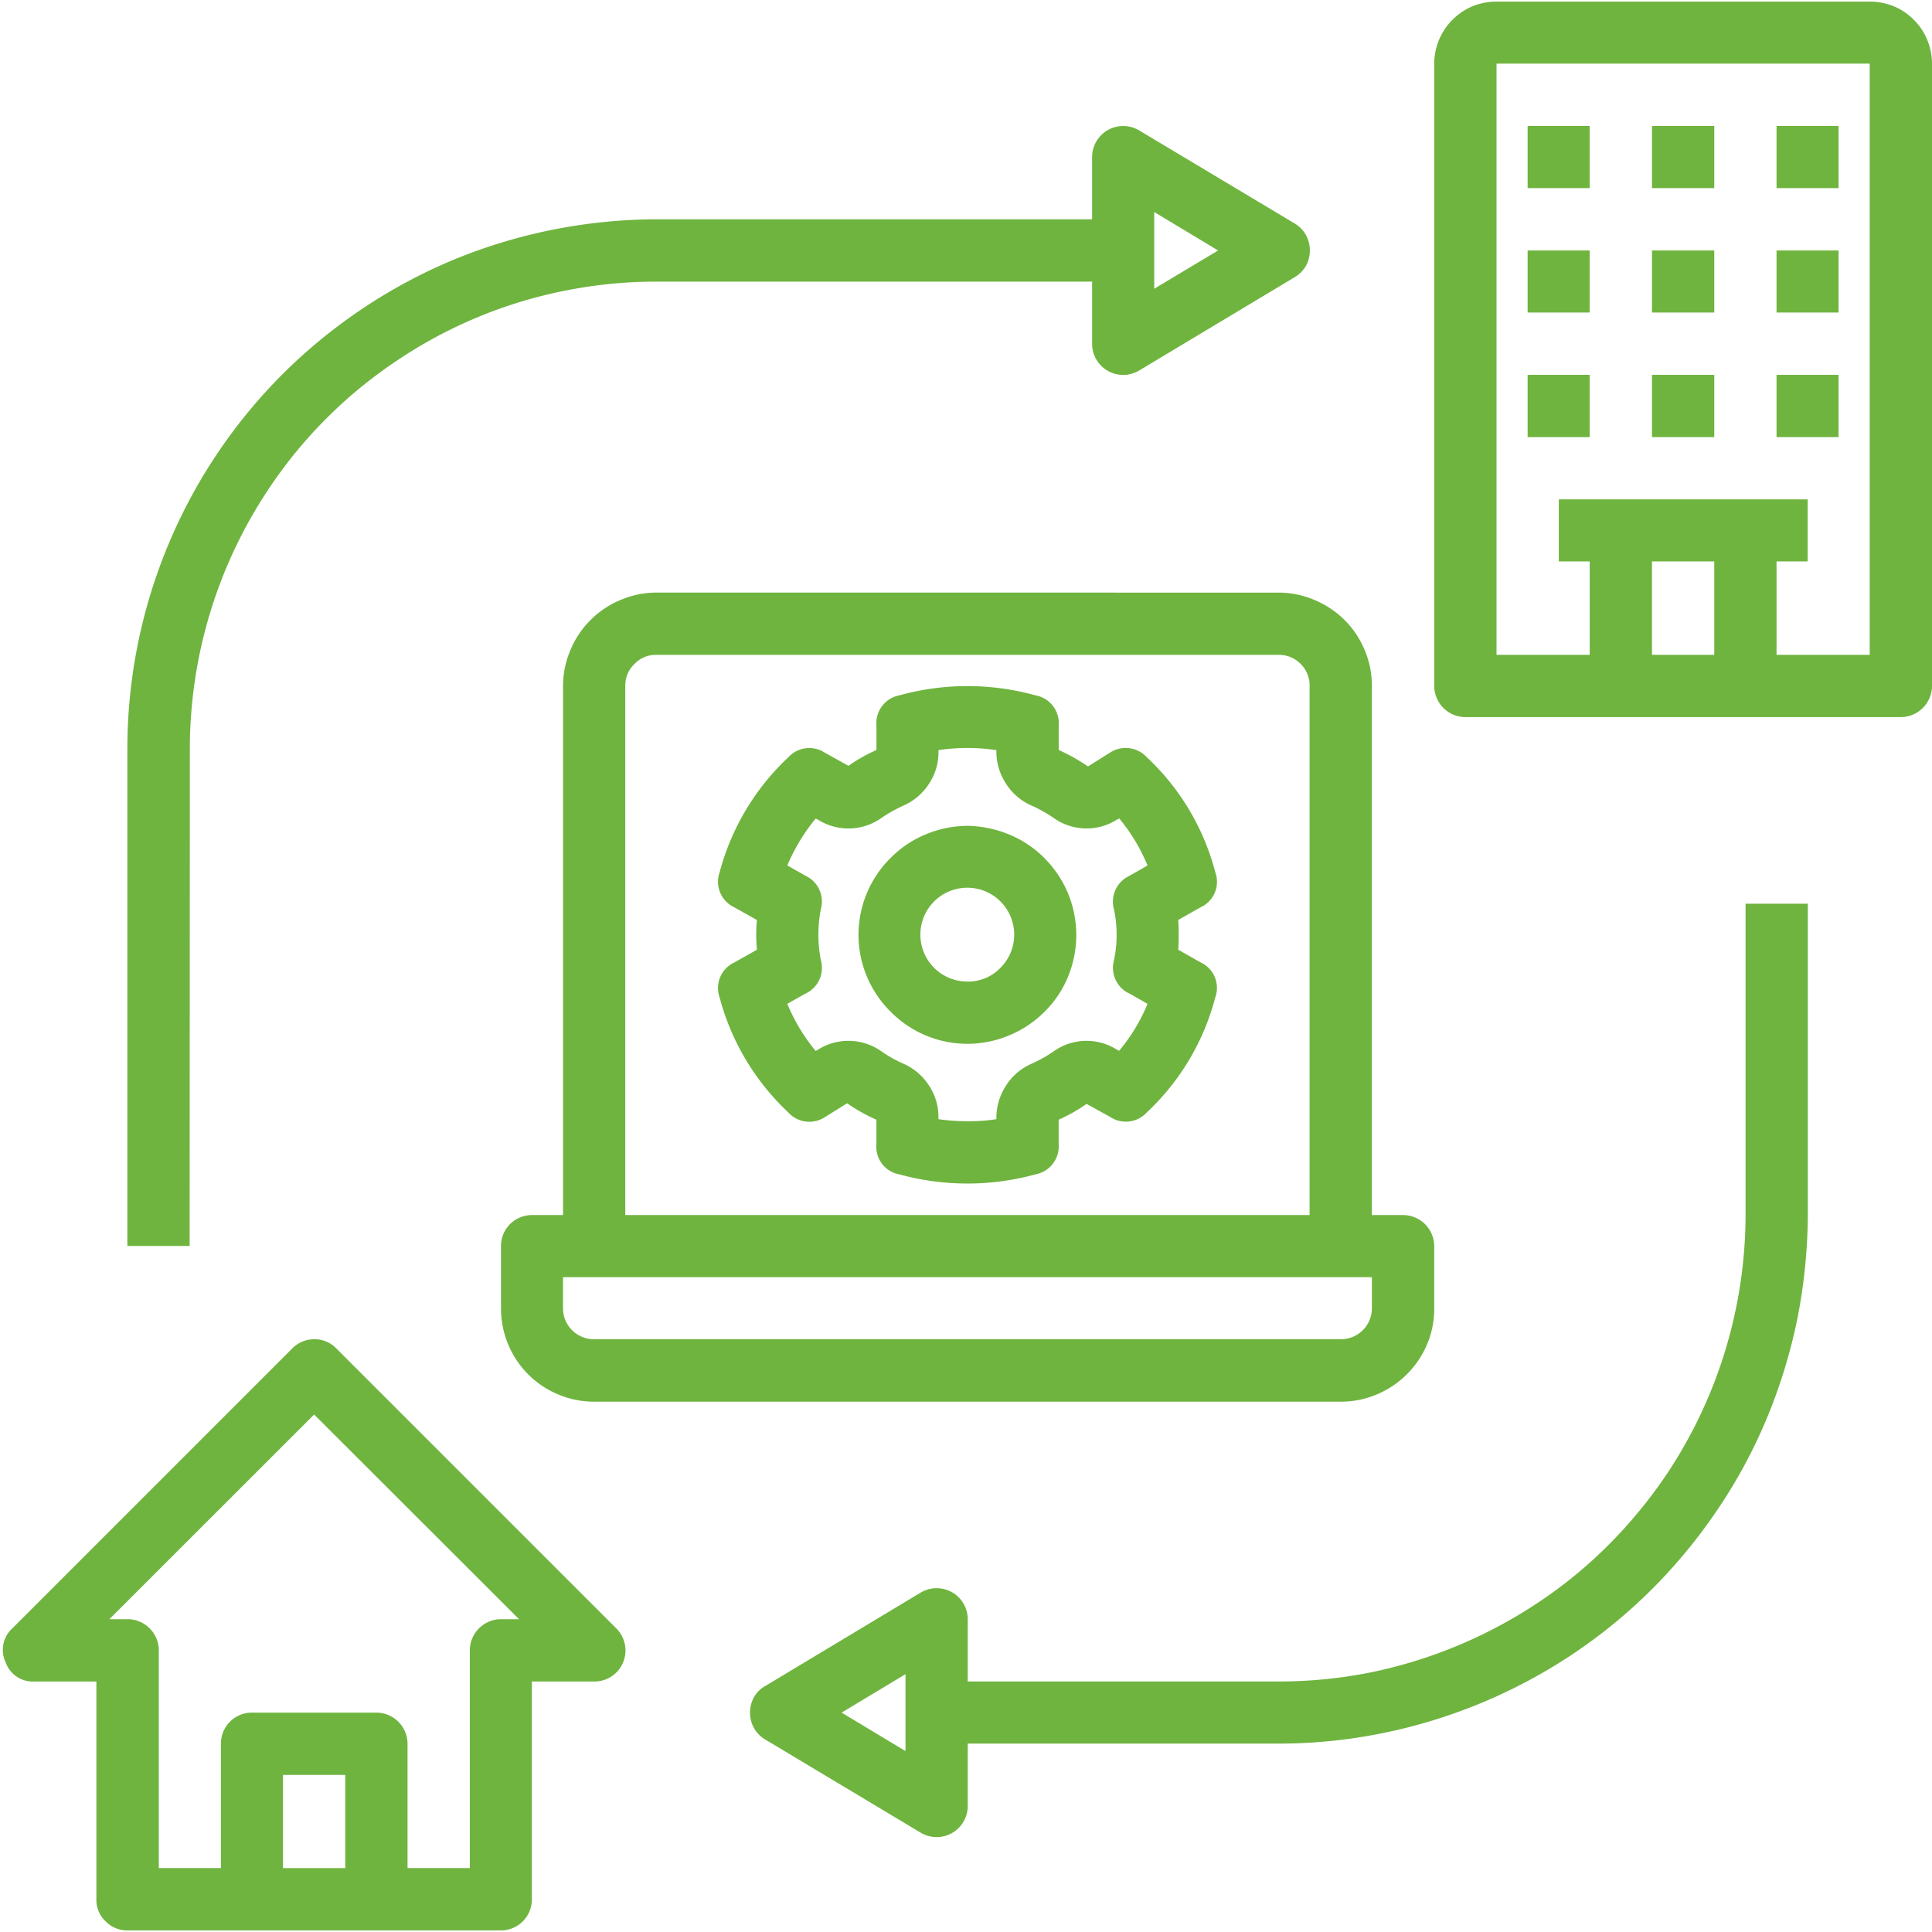 <svg id="Group_734" data-name="Group 734" xmlns="http://www.w3.org/2000/svg" xmlns:xlink="http://www.w3.org/1999/xlink" width="47.027" height="47.027" viewBox="0 0 47.027 47.027">
  <defs>
    <clipPath id="clip-path">
      <path id="Path_2504" data-name="Path 2504" d="M118.254,203h15.332v14.552H118.254Zm0,0" transform="translate(-118.254 -203)" fill="#6fb43f"/>
    </clipPath>
    <clipPath id="clip-path-2">
      <path id="Path_2506" data-name="Path 2506" d="M142,180.238h13.147v18.208H142Zm0,0" transform="translate(-142 -180.238)" fill="#6fb43f"/>
    </clipPath>
  </defs>
  <path id="Path_2500" data-name="Path 2500" d="M142.245,198.669l-.541-.307c.011-.123.011-.24.011-.362s0-.24-.011-.362l.541-.307a.681.681,0,0,0,.362-.853,5.857,5.857,0,0,0-1.666-2.8.7.7,0,0,0-.892-.117l-.541.34a4.492,4.492,0,0,0-.713-.4v-.6a.688.688,0,0,0-.563-.73,6.2,6.2,0,0,0-3.316,0,.687.687,0,0,0-.557.73v.6a3.883,3.883,0,0,0-.68.385l-.574-.318a.69.69,0,0,0-.892.111,5.911,5.911,0,0,0-1.672,2.8.687.687,0,0,0,.362.853l.546.307c-.011.123-.017.245-.017.362s.006.24.017.362l-.546.307a.687.687,0,0,0-.362.853,5.911,5.911,0,0,0,1.672,2.8.69.69,0,0,0,.886.117l.546-.34a4.264,4.264,0,0,0,.713.4v.6a.68.68,0,0,0,.557.73,6.212,6.212,0,0,0,1.661.223h.078a6.266,6.266,0,0,0,1.577-.223.692.692,0,0,0,.563-.73v-.6a4.1,4.1,0,0,0,.68-.385l.574.318a.691.691,0,0,0,.892-.111,5.857,5.857,0,0,0,1.666-2.8A.681.681,0,0,0,142.245,198.669Zm-2.107-1.3a3,3,0,0,1,0,1.26.687.687,0,0,0,.379.8l.44.251a4.343,4.343,0,0,1-.691,1.142l-.056-.028a1.379,1.379,0,0,0-1.549.05,3.423,3.423,0,0,1-.541.3,1.393,1.393,0,0,0-.613.535,1.433,1.433,0,0,0-.229.78v.028a4.142,4.142,0,0,1-.641.05,5.1,5.1,0,0,1-.769-.05v-.028a1.383,1.383,0,0,0-.223-.78,1.423,1.423,0,0,0-.613-.535,3.193,3.193,0,0,1-.541-.3,1.388,1.388,0,0,0-1.555-.05l-.056.033a4.467,4.467,0,0,1-.691-1.148l.446-.251a.686.686,0,0,0,.373-.8,3.222,3.222,0,0,1,0-1.265.69.69,0,0,0-.373-.8l-.446-.251a4.6,4.6,0,0,1,.691-1.143l.056.028a1.388,1.388,0,0,0,1.555-.05,3.634,3.634,0,0,1,.541-.3,1.423,1.423,0,0,0,.613-.535,1.37,1.37,0,0,0,.223-.78v-.028a4.783,4.783,0,0,1,1.41,0v.028a1.42,1.42,0,0,0,.229.78,1.393,1.393,0,0,0,.613.535,3.426,3.426,0,0,1,.541.3,1.379,1.379,0,0,0,1.549.05l.061-.028a4.479,4.479,0,0,1,.686,1.143l-.44.251A.693.693,0,0,0,140.138,197.371Zm0,0" transform="translate(-113.025 -175.245)" fill="#6fb43f"/>
  <path id="Path_2501" data-name="Path 2501" d="M135.555,194.328a2.639,2.639,0,0,0-1.014.206,2.553,2.553,0,0,0-.858.574,2.631,2.631,0,0,0,0,3.745,2.624,2.624,0,0,0,2.887.574,2.609,2.609,0,0,0,.858-.574A2.553,2.553,0,0,0,138,198a2.664,2.664,0,0,0,0-2.029,2.7,2.7,0,0,0-.574-.858,2.609,2.609,0,0,0-.858-.574A2.77,2.77,0,0,0,135.555,194.328Zm0,3.79a1.142,1.142,0,1,1,.8-.334A1.086,1.086,0,0,1,135.555,198.118Zm0,0" transform="translate(-112.003 -174.226)" fill="#6fb43f"/>
  <path id="Path_2502" data-name="Path 2502" d="M130.585,190.348a2.226,2.226,0,0,0-.869.178,2.254,2.254,0,0,0-1.226,1.226,2.226,2.226,0,0,0-.178.869V205.5h-.758a.752.752,0,0,0-.752.758v1.516a2.274,2.274,0,0,0,.663,1.605,2.269,2.269,0,0,0,.736.49,2.221,2.221,0,0,0,.869.173h18.174a2.221,2.221,0,0,0,.869-.173,2.288,2.288,0,0,0,1.232-1.226,2.221,2.221,0,0,0,.173-.869v-1.516a.761.761,0,0,0-.758-.758H148V192.622a2.221,2.221,0,0,0-.173-.869,2.27,2.27,0,0,0-.49-.736,2.3,2.3,0,0,0-.736-.49,2.226,2.226,0,0,0-.869-.178ZM148,207.77a.752.752,0,0,1-.758.752H129.069a.752.752,0,0,1-.758-.752v-.758H148Zm-1.516-15.148V205.5H129.827V192.622a.72.72,0,0,1,.223-.535.711.711,0,0,1,.535-.223h15.148a.728.728,0,0,1,.535.223A.736.736,0,0,1,146.485,192.622Zm0,0" transform="translate(-114.607 -175.924)" fill="#6fb43f"/>
  <g id="Group_716" data-name="Group 716" transform="translate(0 32.475)" clip-path="url(#clip-path)">
    <path id="Path_2503" data-name="Path 2503" d="M119.064,211.418h1.516v5.3a.711.711,0,0,0,.223.535.72.72,0,0,0,.535.223h9.09a.752.752,0,0,0,.752-.758v-5.3H132.7a.756.756,0,0,0,.535-1.293l-6.816-6.816a.732.732,0,0,0-.535-.223.751.751,0,0,0-.535.223l-6.816,6.816a.707.707,0,0,0-.162.825A.7.7,0,0,0,119.064,211.418Zm7.574,4.542h-1.516v-2.268h1.516Zm-.758-11.041,4.988,4.982h-.44a.761.761,0,0,0-.758.758v5.3h-1.516v-3.026a.761.761,0,0,0-.758-.758H124.37a.752.752,0,0,0-.758.758v3.026H122.1v-5.3a.761.761,0,0,0-.758-.758h-.446Zm0,0" transform="translate(-118.234 -202.963)" fill="#6fb43f"/>
  </g>
  <g id="Group_717" data-name="Group 717" transform="translate(33.88)" clip-path="url(#clip-path-2)">
    <path id="Path_2505" data-name="Path 2505" d="M143.481,197.682h10.6a.761.761,0,0,0,.758-.758V181.776a1.5,1.5,0,0,0-.117-.58,1.435,1.435,0,0,0-.329-.49,1.488,1.488,0,0,0-.49-.329,1.576,1.576,0,0,0-.58-.111h-9.084a1.576,1.576,0,0,0-.58.111,1.548,1.548,0,0,0-.49.329,1.519,1.519,0,0,0-.329.49,1.5,1.5,0,0,0-.117.58v15.148a.761.761,0,0,0,.758.758Zm6.058-3.79v2.274h-1.516v-2.274Zm-5.3-12.116h9.084v14.39h-2.268v-2.274h.758v-1.51h-6.058v1.51h.752v2.274h-2.268Zm0,0" transform="translate(-141.692 -180.227)" fill="#6fb43f"/>
  </g>
  <path id="Path_2507" data-name="Path 2507" d="M144.316,182.387h1.51V183.9h-1.51Zm0,0" transform="translate(-107.132 -179.321)" fill="#6fb43f"/>
  <path id="Path_2508" data-name="Path 2508" d="M146.438,182.387h1.516V183.9h-1.516Zm0,0" transform="translate(-106.227 -179.321)" fill="#6fb43f"/>
  <path id="Path_2509" data-name="Path 2509" d="M148.563,182.387h1.51V183.9h-1.51Zm0,0" transform="translate(-105.32 -179.321)" fill="#6fb43f"/>
  <path id="Path_2510" data-name="Path 2510" d="M144.316,184.512h1.51v1.51h-1.51Zm0,0" transform="translate(-107.132 -178.415)" fill="#6fb43f"/>
  <path id="Path_2511" data-name="Path 2511" d="M146.438,184.512h1.516v1.51h-1.516Zm0,0" transform="translate(-106.227 -178.415)" fill="#6fb43f"/>
  <path id="Path_2512" data-name="Path 2512" d="M148.563,184.512h1.51v1.51h-1.51Zm0,0" transform="translate(-105.32 -178.415)" fill="#6fb43f"/>
  <path id="Path_2513" data-name="Path 2513" d="M144.316,186.633h1.51v1.516h-1.51Zm0,0" transform="translate(-107.132 -177.509)" fill="#6fb43f"/>
  <path id="Path_2514" data-name="Path 2514" d="M146.438,186.633h1.516v1.516h-1.516Zm0,0" transform="translate(-106.227 -177.509)" fill="#6fb43f"/>
  <path id="Path_2515" data-name="Path 2515" d="M148.563,186.633h1.51v1.516h-1.51Zm0,0" transform="translate(-105.32 -177.509)" fill="#6fb43f"/>
  <path id="Path_2516" data-name="Path 2516" d="M121.946,197.537a11.409,11.409,0,0,1,1.917-6.309,11.223,11.223,0,0,1,3.132-3.132,11.235,11.235,0,0,1,4.1-1.7,11.322,11.322,0,0,1,2.213-.217h10.6v1.51a.757.757,0,0,0,1.148.652l3.79-2.274a.784.784,0,0,0,.268-.273.783.783,0,0,0,0-.747.756.756,0,0,0-.268-.279l-3.79-2.268a.757.757,0,0,0-1.148.646v1.516H133.3a13.064,13.064,0,0,0-4.927.981,12.928,12.928,0,0,0-2.224,1.193,13.064,13.064,0,0,0-1.951,1.6,12.908,12.908,0,0,0-3.773,9.1v12.116h1.516Zm23.474-13.052,1.555.936-1.555.931Zm0,0" transform="translate(-117.325 -179.324)" fill="#6fb43f"/>
  <path id="Path_2517" data-name="Path 2517" d="M156.8,203.23v-7.574h-1.516v7.574a11.409,11.409,0,0,1-1.917,6.309,11.634,11.634,0,0,1-1.416,1.722,11.052,11.052,0,0,1-1.722,1.41,11.528,11.528,0,0,1-4.091,1.7,11.364,11.364,0,0,1-2.213.217h-7.574v-1.516a.757.757,0,0,0-1.148-.646l-3.784,2.274a.714.714,0,0,0-.273.273.783.783,0,0,0,0,.747.77.77,0,0,0,.273.279l3.784,2.268a.757.757,0,0,0,1.148-.646V216.1h7.574a12.675,12.675,0,0,0,2.508-.251,12.989,12.989,0,0,0,4.637-1.923,12.788,12.788,0,0,0,1.951-1.6,13.064,13.064,0,0,0,1.6-1.951,12.553,12.553,0,0,0,1.193-2.224,13.16,13.16,0,0,0,.736-2.419A13.476,13.476,0,0,0,156.8,203.23Zm-21.964,13.052-1.555-.936,1.555-.936Zm0,0" transform="translate(-112.795 -173.659)" fill="#6fb43f"/>
</svg>
